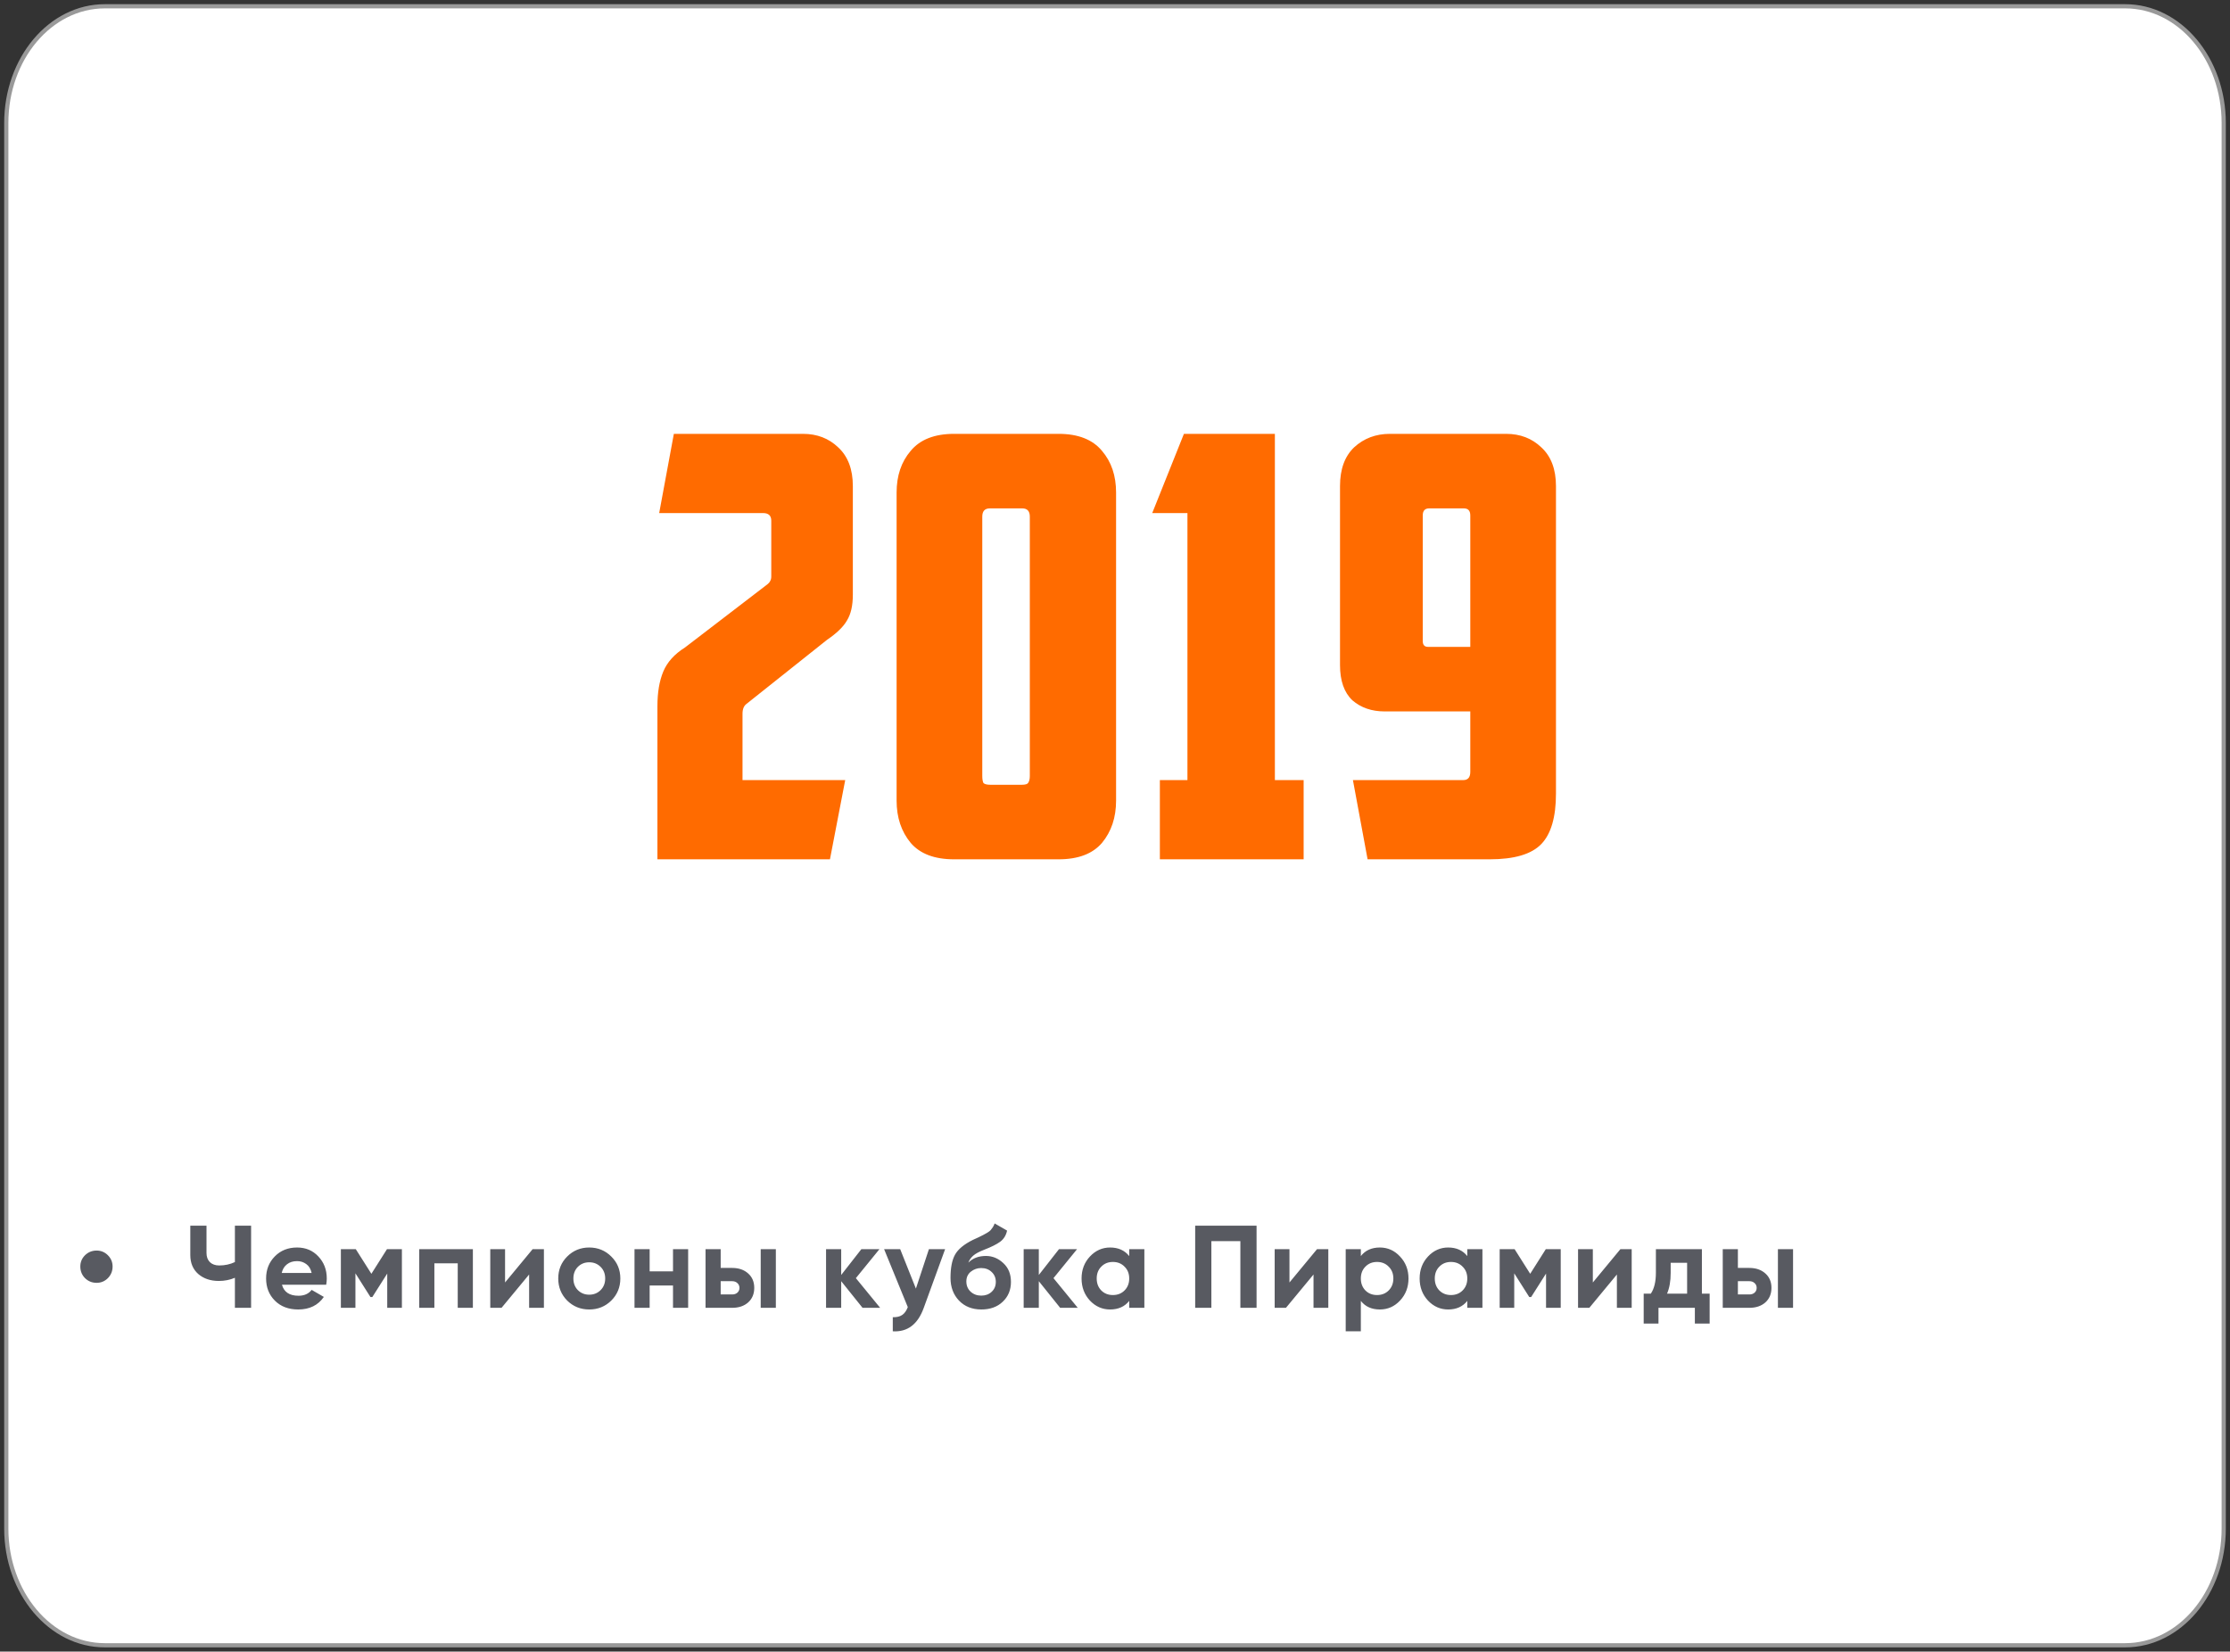 <?xml version="1.0" encoding="UTF-8"?> <svg xmlns="http://www.w3.org/2000/svg" width="266" height="197" viewBox="0 0 266 197" fill="none"><rect x="0" y="0" width="266" height="197" fill="#333333" stroke="none"/> <path d="M12.5 1H253.5C259.851 1 265 7.122 265 14.674V182.326C265 189.878 259.851 196 253.5 196H12.5C6.149 196 1 189.878 1 182.326V14.674C1 7.122 6.149 1 12.5 1Z" fill="white" stroke="white" stroke-opacity="0.5"></path> <path d="M101.729 70.93C101.729 72.237 101.495 73.263 101.029 74.01C100.609 74.757 99.815 75.527 98.649 76.32L89.059 83.95C88.732 84.183 88.569 84.58 88.569 85.14V93.05H100.819L98.999 102.5H78.419V84.23C78.419 82.597 78.652 81.22 79.119 80.1C79.585 78.98 80.449 78.023 81.709 77.23L91.299 69.88C91.625 69.647 91.812 69.46 91.859 69.32C91.952 69.18 91.999 68.993 91.999 68.76V62.11C91.999 61.503 91.672 61.2 91.019 61.2H78.629L80.379 51.75H95.779C97.459 51.75 98.859 52.287 99.979 53.36C101.145 54.433 101.729 55.973 101.729 57.98V70.93ZM118.079 60.64C117.472 60.64 117.169 60.967 117.169 61.62V92.56C117.169 92.933 117.216 93.213 117.309 93.4C117.449 93.54 117.729 93.61 118.149 93.61H121.859C122.279 93.61 122.536 93.54 122.629 93.4C122.769 93.213 122.839 92.933 122.839 92.56V61.62C122.839 60.967 122.536 60.64 121.929 60.64H118.079ZM106.949 58.75C106.949 56.743 107.509 55.087 108.629 53.78C109.749 52.427 111.476 51.75 113.809 51.75H126.269C128.602 51.75 130.329 52.427 131.449 53.78C132.569 55.087 133.129 56.743 133.129 58.75V95.5C133.129 97.507 132.569 99.187 131.449 100.54C130.329 101.847 128.602 102.5 126.269 102.5H113.809C111.476 102.5 109.749 101.847 108.629 100.54C107.509 99.187 106.949 97.507 106.949 95.5V58.75ZM141.221 51.75H152.071V93.05H155.501V102.5H138.351V93.05H141.641V61.2H137.441L141.221 51.75ZM175.38 61.48C175.38 60.92 175.123 60.64 174.61 60.64H170.48C169.967 60.64 169.71 60.92 169.71 61.48V76.46C169.71 76.927 169.92 77.16 170.34 77.16H175.38V61.48ZM185.6 94.66C185.6 97.46 185.017 99.467 183.85 100.68C182.683 101.893 180.63 102.5 177.69 102.5H163.13L161.38 93.05H174.54C175.1 93.05 175.38 92.723 175.38 92.07V84.86H165.16C163.62 84.86 162.337 84.417 161.31 83.53C160.33 82.597 159.84 81.197 159.84 79.33V57.98C159.84 55.973 160.4 54.433 161.52 53.36C162.687 52.287 164.11 51.75 165.79 51.75H179.65C181.33 51.75 182.73 52.287 183.85 53.36C185.017 54.433 185.6 55.973 185.6 57.98V94.66Z" fill="#FF6B00"></path> <path opacity="0.7" d="M11.525 153.018C10.984 153.018 10.522 152.831 10.139 152.458C9.766 152.075 9.58 151.613 9.58 151.072C9.58 150.549 9.766 150.101 10.139 149.728C10.522 149.355 10.984 149.168 11.525 149.168C12.048 149.168 12.496 149.355 12.87 149.728C13.243 150.101 13.43 150.549 13.43 151.072C13.43 151.613 13.243 152.075 12.87 152.458C12.496 152.831 12.048 153.018 11.525 153.018ZM28.02 146.2H29.952V156H28.02V152.416C27.423 152.668 26.783 152.794 26.102 152.794C25.113 152.794 24.296 152.519 23.652 151.968C23.017 151.408 22.7 150.652 22.7 149.7V146.2H24.632V149.448C24.632 149.915 24.767 150.283 25.038 150.554C25.318 150.815 25.687 150.946 26.144 150.946C26.825 150.946 27.451 150.811 28.02 150.54V146.2ZM33.631 153.242C33.874 154.119 34.532 154.558 35.605 154.558C36.296 154.558 36.819 154.325 37.173 153.858L38.629 154.698C37.939 155.697 36.921 156.196 35.577 156.196C34.42 156.196 33.491 155.846 32.791 155.146C32.091 154.446 31.741 153.564 31.741 152.5C31.741 151.445 32.087 150.568 32.777 149.868C33.468 149.159 34.355 148.804 35.437 148.804C36.464 148.804 37.309 149.159 37.971 149.868C38.643 150.577 38.979 151.455 38.979 152.5C38.979 152.733 38.956 152.981 38.909 153.242H33.631ZM33.603 151.842H37.173C37.071 151.366 36.856 151.011 36.529 150.778C36.212 150.545 35.848 150.428 35.437 150.428C34.952 150.428 34.551 150.554 34.233 150.806C33.916 151.049 33.706 151.394 33.603 151.842ZM47.94 149V156H46.19V151.912L44.412 154.712H44.188L42.396 151.884V156H40.66V149H42.438L44.3 151.94L46.162 149H47.94ZM56.406 149V156H54.6V150.694H51.814V156H50.008V149H56.406ZM63.535 149H64.879V156H63.115V152.024L59.825 156H58.481V149H60.245V152.976L63.535 149ZM72.917 155.132C72.199 155.841 71.321 156.196 70.285 156.196C69.249 156.196 68.372 155.841 67.653 155.132C66.944 154.413 66.589 153.536 66.589 152.5C66.589 151.464 66.944 150.591 67.653 149.882C68.372 149.163 69.249 148.804 70.285 148.804C71.321 148.804 72.199 149.163 72.917 149.882C73.636 150.591 73.995 151.464 73.995 152.5C73.995 153.536 73.636 154.413 72.917 155.132ZM68.927 153.886C69.291 154.25 69.744 154.432 70.285 154.432C70.827 154.432 71.279 154.25 71.643 153.886C72.007 153.522 72.189 153.06 72.189 152.5C72.189 151.94 72.007 151.478 71.643 151.114C71.279 150.75 70.827 150.568 70.285 150.568C69.744 150.568 69.291 150.75 68.927 151.114C68.573 151.478 68.395 151.94 68.395 152.5C68.395 153.06 68.573 153.522 68.927 153.886ZM80.278 149H82.084V156H80.278V153.34H77.492V156H75.686V149H77.492V151.646H80.278V149ZM87.323 151.24C88.116 151.24 88.755 151.459 89.241 151.898C89.726 152.327 89.969 152.901 89.969 153.62C89.969 154.339 89.726 154.917 89.241 155.356C88.755 155.785 88.116 156 87.323 156H84.159V149H85.965V151.24H87.323ZM90.739 149H92.545V156H90.739V149ZM87.337 154.404C87.589 154.404 87.794 154.334 87.953 154.194C88.121 154.045 88.205 153.853 88.205 153.62C88.205 153.387 88.121 153.195 87.953 153.046C87.794 152.897 87.589 152.822 87.337 152.822H85.965V154.404H87.337ZM104.988 156H102.888L100.34 152.822V156H98.534V149H100.34V152.08L102.748 149H104.904L102.09 152.458L104.988 156ZM110.805 149H112.737L110.189 156C109.48 157.969 108.248 158.903 106.493 158.8V157.12C106.969 157.129 107.342 157.041 107.613 156.854C107.893 156.667 108.117 156.355 108.285 155.916L105.457 149H107.375L109.251 153.704L110.805 149ZM117.061 156.196C115.96 156.196 115.068 155.841 114.387 155.132C113.715 154.423 113.379 153.522 113.379 152.43C113.379 151.235 113.556 150.316 113.911 149.672C114.266 149.019 114.98 148.426 116.053 147.894C116.212 147.819 116.436 147.717 116.725 147.586C117.014 147.446 117.21 147.348 117.313 147.292C117.425 147.236 117.574 147.152 117.761 147.04C117.948 146.928 118.078 146.83 118.153 146.746C118.237 146.653 118.326 146.536 118.419 146.396C118.512 146.256 118.587 146.102 118.643 145.934L120.127 146.788C120.006 147.357 119.73 147.801 119.301 148.118C118.881 148.426 118.246 148.743 117.397 149.07C116.8 149.303 116.366 149.537 116.095 149.77C115.824 150.003 115.628 150.283 115.507 150.61C116.03 150.078 116.73 149.812 117.607 149.812C118.382 149.812 119.072 150.097 119.679 150.666C120.286 151.226 120.589 151.973 120.589 152.906C120.589 153.867 120.262 154.656 119.609 155.272C118.965 155.888 118.116 156.196 117.061 156.196ZM115.773 154.068C116.118 154.385 116.543 154.544 117.047 154.544C117.551 154.544 117.966 154.39 118.293 154.082C118.62 153.774 118.783 153.382 118.783 152.906C118.783 152.43 118.62 152.038 118.293 151.73C117.966 151.413 117.546 151.254 117.033 151.254C116.576 151.254 116.165 151.399 115.801 151.688C115.446 151.977 115.269 152.365 115.269 152.85C115.269 153.345 115.437 153.751 115.773 154.068ZM128.56 156H126.46L123.912 152.822V156H122.106V149H123.912V152.08L126.32 149H128.476L125.662 152.458L128.56 156ZM134.696 149H136.502V156H134.696V155.174C134.155 155.855 133.394 156.196 132.414 156.196C131.481 156.196 130.678 155.841 130.006 155.132C129.343 154.413 129.012 153.536 129.012 152.5C129.012 151.464 129.343 150.591 130.006 149.882C130.678 149.163 131.481 148.804 132.414 148.804C133.394 148.804 134.155 149.145 134.696 149.826V149ZM131.364 153.928C131.728 154.292 132.19 154.474 132.75 154.474C133.31 154.474 133.772 154.292 134.136 153.928C134.509 153.555 134.696 153.079 134.696 152.5C134.696 151.921 134.509 151.45 134.136 151.086C133.772 150.713 133.31 150.526 132.75 150.526C132.19 150.526 131.728 150.713 131.364 151.086C131 151.45 130.818 151.921 130.818 152.5C130.818 153.079 131 153.555 131.364 153.928ZM149.886 146.2V156H147.954V148.048H144.496V156H142.564V146.2H149.886ZM157.1 149H158.444V156H156.68V152.024L153.39 156H152.046V149H153.81V152.976L157.1 149ZM164.593 148.804C165.535 148.804 166.338 149.163 167.001 149.882C167.673 150.591 168.009 151.464 168.009 152.5C168.009 153.536 167.673 154.413 167.001 155.132C166.338 155.841 165.535 156.196 164.593 156.196C163.613 156.196 162.857 155.855 162.325 155.174V158.8H160.519V149H162.325V149.826C162.857 149.145 163.613 148.804 164.593 148.804ZM162.871 153.928C163.235 154.292 163.697 154.474 164.257 154.474C164.817 154.474 165.279 154.292 165.643 153.928C166.016 153.555 166.203 153.079 166.203 152.5C166.203 151.921 166.016 151.45 165.643 151.086C165.279 150.713 164.817 150.526 164.257 150.526C163.697 150.526 163.235 150.713 162.871 151.086C162.507 151.45 162.325 151.921 162.325 152.5C162.325 153.079 162.507 153.555 162.871 153.928ZM175.022 149H176.828V156H175.022V155.174C174.481 155.855 173.72 156.196 172.74 156.196C171.807 156.196 171.004 155.841 170.332 155.132C169.67 154.413 169.338 153.536 169.338 152.5C169.338 151.464 169.67 150.591 170.332 149.882C171.004 149.163 171.807 148.804 172.74 148.804C173.72 148.804 174.481 149.145 175.022 149.826V149ZM171.69 153.928C172.054 154.292 172.516 154.474 173.076 154.474C173.636 154.474 174.098 154.292 174.462 153.928C174.836 153.555 175.022 153.079 175.022 152.5C175.022 151.921 174.836 151.45 174.462 151.086C174.098 150.713 173.636 150.526 173.076 150.526C172.516 150.526 172.054 150.713 171.69 151.086C171.326 151.45 171.144 151.921 171.144 152.5C171.144 153.079 171.326 153.555 171.69 153.928ZM186.166 149V156H184.416V151.912L182.638 154.712H182.414L180.622 151.884V156H178.886V149H180.664L182.526 151.94L184.388 149H186.166ZM193.288 149H194.632V156H192.868V152.024L189.578 156H188.234V149H189.998V152.976L193.288 149ZM203.007 154.306H203.931V157.876H202.167V156H197.827V157.876H196.063V154.306H196.917C197.318 153.709 197.519 152.883 197.519 151.828V149H203.007V154.306ZM198.849 154.306H201.243V150.624H199.283V151.828C199.283 152.817 199.138 153.643 198.849 154.306ZM208.658 151.24C209.451 151.24 210.09 151.459 210.576 151.898C211.061 152.327 211.304 152.901 211.304 153.62C211.304 154.339 211.061 154.917 210.576 155.356C210.09 155.785 209.451 156 208.658 156H205.494V149H207.3V151.24H208.658ZM212.074 149H213.88V156H212.074V149ZM208.672 154.404C208.924 154.404 209.129 154.334 209.288 154.194C209.456 154.045 209.54 153.853 209.54 153.62C209.54 153.387 209.456 153.195 209.288 153.046C209.129 152.897 208.924 152.822 208.672 152.822H207.3V154.404H208.672Z" fill="#12151E"></path> </svg> 